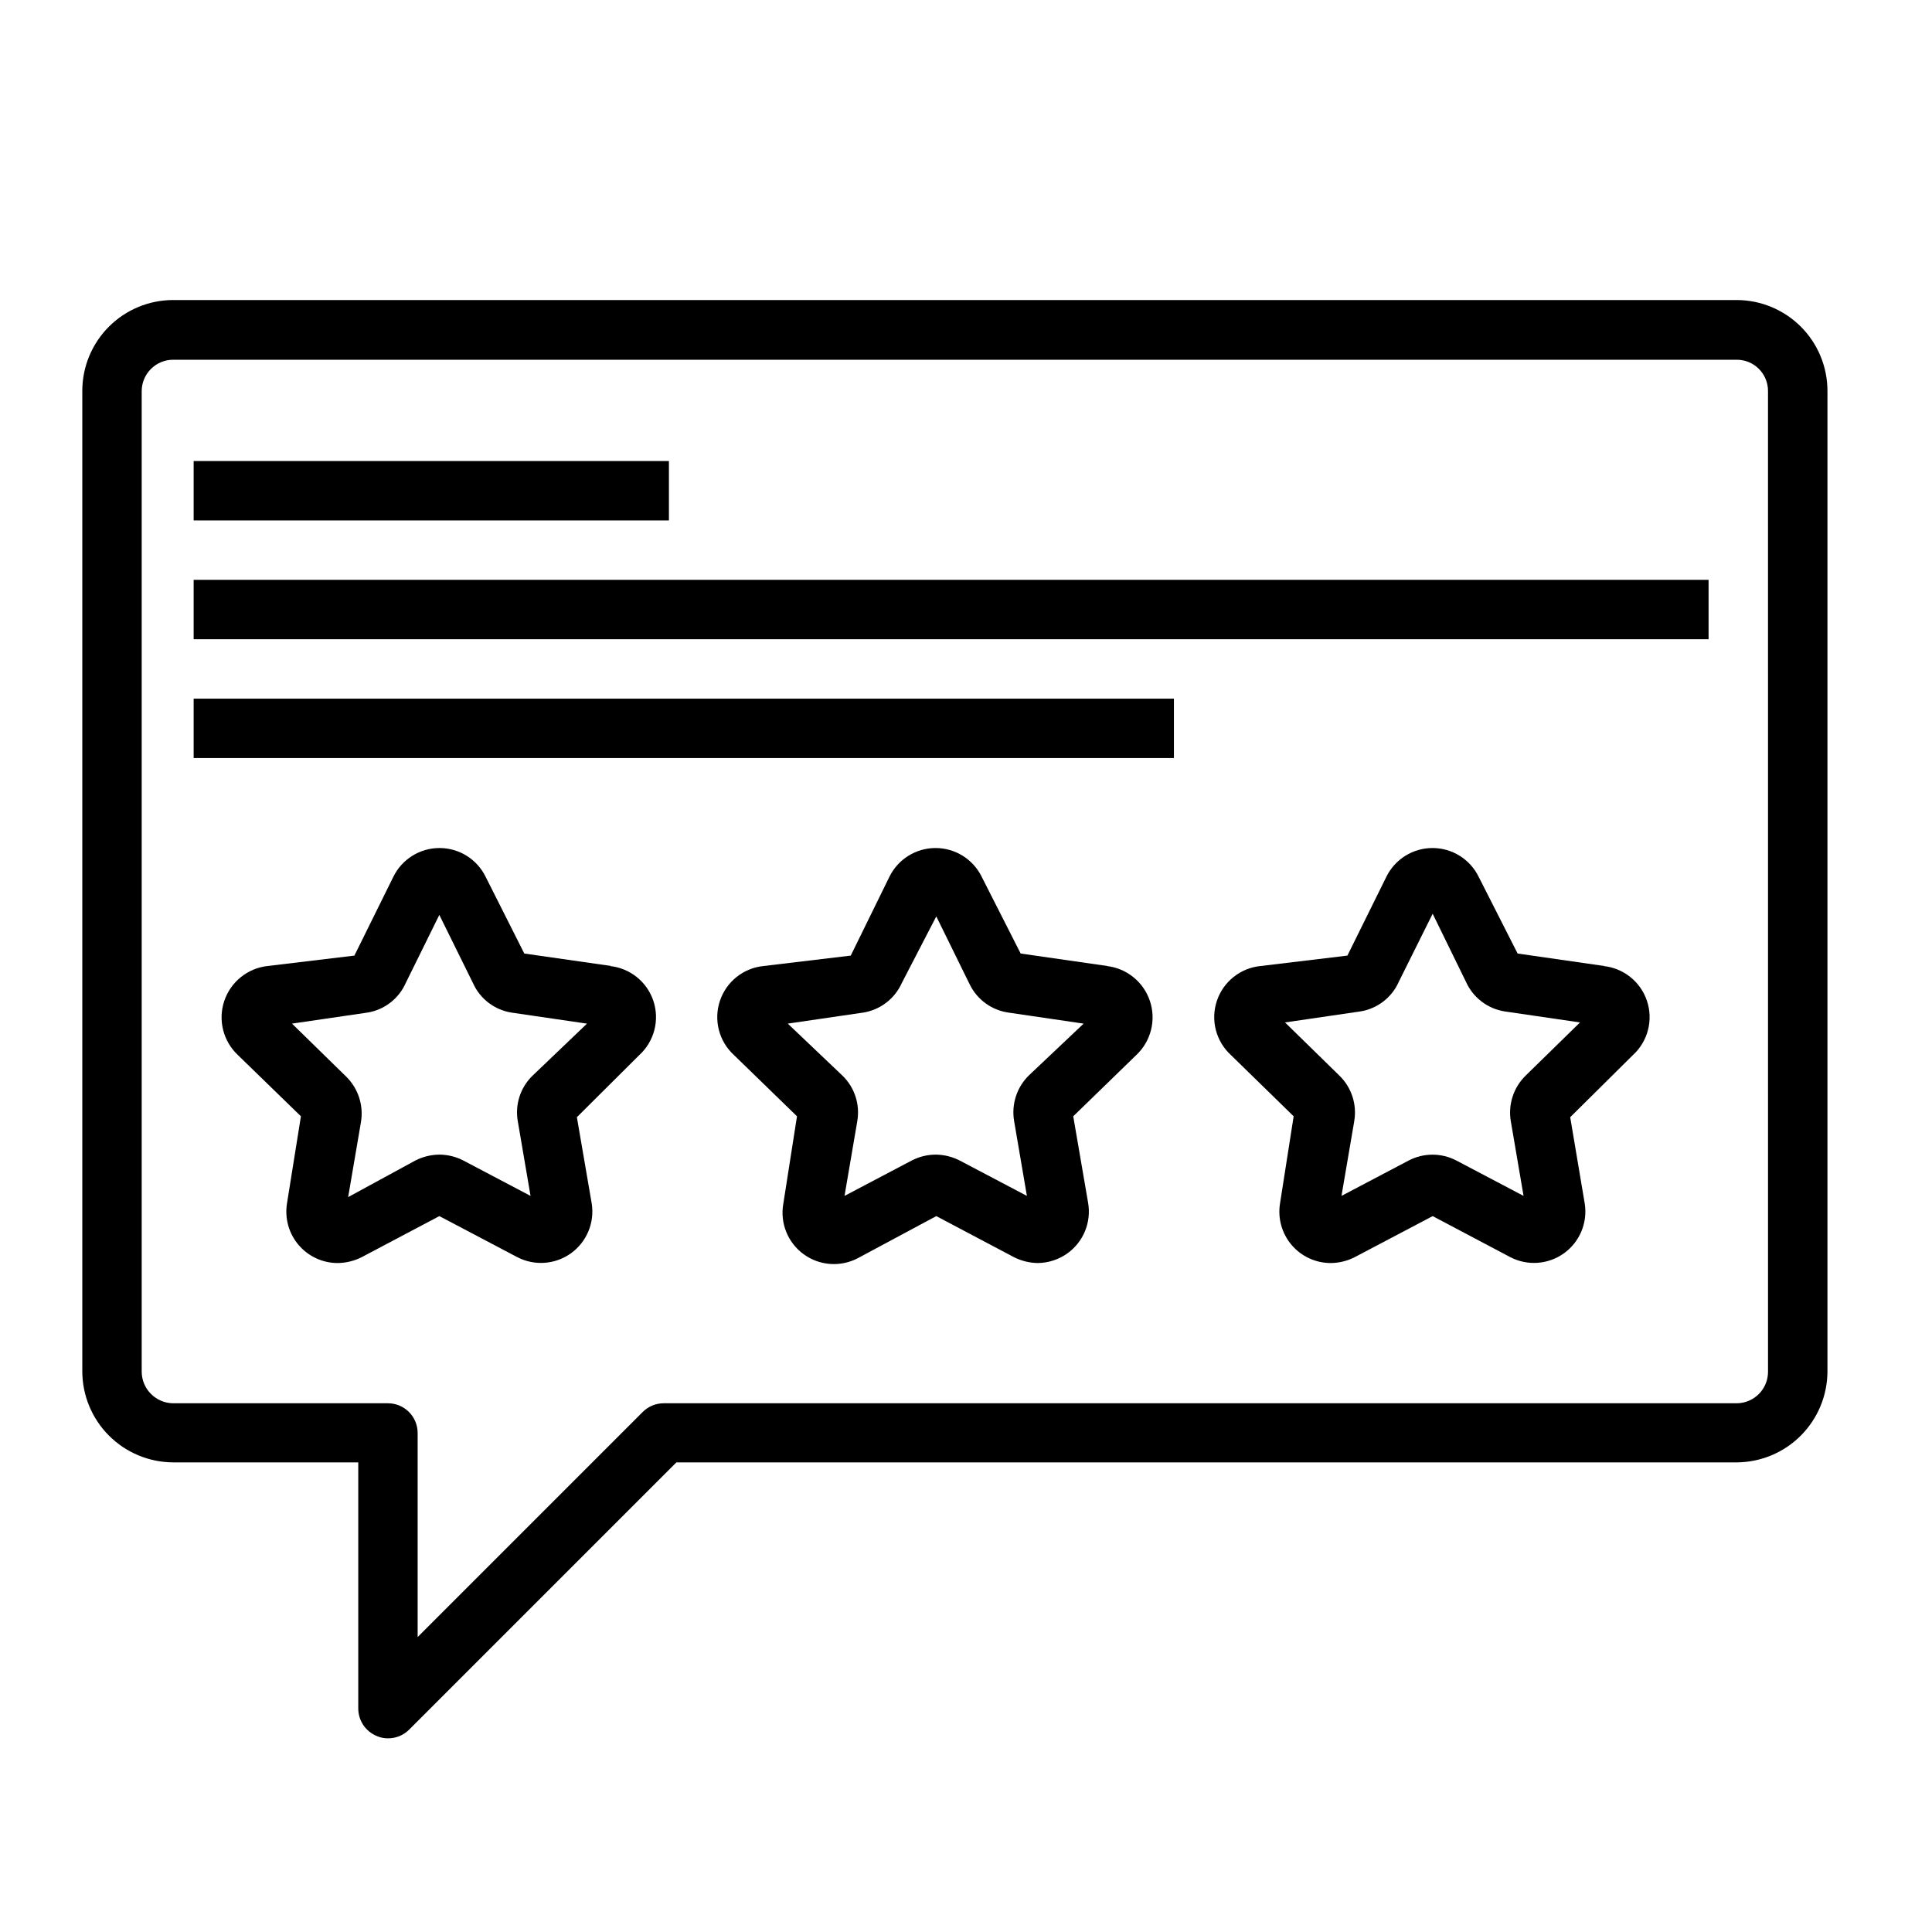 <?xml version="1.0" encoding="UTF-8"?>
<!-- Uploaded to: SVG Repo, www.svgrepo.com, Generator: SVG Repo Mixer Tools -->
<svg fill="#000000" width="800px" height="800px" version="1.1" viewBox="144 144 512 512" xmlns="http://www.w3.org/2000/svg">
 <g>
  <path d="m604.2 223.51h-414.3c-6.391 0-12.516 2.539-17.035 7.055-4.516 4.519-7.055 10.645-7.055 17.035v259.78-0.004c0 6.398 2.535 12.531 7.051 17.062s10.645 7.086 17.039 7.106h49.043v65.262c0.016 3.176 1.941 6.031 4.879 7.242 0.941 0.422 1.961 0.637 2.992 0.629 2.094 0.012 4.106-0.809 5.59-2.285l70.848-70.848h281.03c6.367-0.039 12.465-2.594 16.961-7.106 4.496-4.512 7.027-10.613 7.051-16.98v-259.78c0.02-6.402-2.508-12.551-7.027-17.086-4.523-4.535-10.66-7.082-17.062-7.082zm8.344 283.95c0.02 2.227-0.848 4.367-2.414 5.949-1.57 1.582-3.703 2.473-5.93 2.473h-284.34c-2.062 0.008-4.043 0.828-5.508 2.281l-59.672 59.672v-54.082c0-2.086-0.828-4.09-2.305-5.566-1.477-1.477-3.477-2.305-5.566-2.305h-56.914c-4.621-0.043-8.344-3.801-8.344-8.422v-259.78c0-4.609 3.734-8.344 8.344-8.344h414.3c2.207-0.023 4.328 0.84 5.894 2.391 1.566 1.555 2.449 3.668 2.449 5.875z"/>
  <path d="m306.01 400-23.066-3.305-10.234-20.312c-2.281-4.68-7.031-7.648-12.238-7.648-5.211 0-9.961 2.969-12.242 7.648l-10.312 20.859-22.988 2.758c-5.316 0.578-9.812 4.207-11.504 9.285-1.691 5.074-0.273 10.672 3.633 14.328l16.688 16.215-3.699 23.148c-0.621 3.934 0.512 7.945 3.102 10.973 2.59 3.031 6.375 4.773 10.359 4.769 2.219-0.027 4.402-0.566 6.379-1.574l20.547-10.863 20.625 10.863h-0.004c4.559 2.379 10.062 1.988 14.242-1.004 4.176-2.996 6.309-8.086 5.519-13.164l-3.938-22.906 16.531-16.457c3.977-3.629 5.441-9.258 3.742-14.367-1.703-5.106-6.254-8.73-11.613-9.246zm-20.859 29.047h-0.004c-3.223 3.113-4.699 7.625-3.934 12.043l3.387 19.836-17.789-9.367h-0.004c-1.969-1.027-4.156-1.566-6.379-1.574-2.219 0.02-4.402 0.559-6.375 1.574l-17.789 9.684 3.387-19.836h-0.004c0.758-4.406-0.684-8.898-3.856-12.047l-14.406-14.09 19.918-2.914-0.004 0.004c4.531-0.711 8.387-3.68 10.234-7.875l8.895-18.027 8.895 18.027h0.004c1.863 4.219 5.754 7.188 10.312 7.875l19.918 2.914z"/>
  <path d="m437.47 400-22.984-3.305-10.312-20.312c-2.285-4.68-7.035-7.648-12.242-7.648-5.207 0-9.957 2.969-12.242 7.648l-10.234 20.859-23.062 2.758c-5.359 0.516-9.91 4.141-11.613 9.246-1.703 5.109-0.238 10.738 3.742 14.367l16.688 16.215-3.621 23.148c-0.922 5.137 1.176 10.352 5.402 13.418 4.227 3.07 9.832 3.453 14.434 0.984l20.703-11.098 20.547 10.863c1.977 1.008 4.16 1.547 6.375 1.574 2.832-0.039 5.578-0.945 7.875-2.598 4.219-3.055 6.328-8.25 5.43-13.383l-3.938-22.906 16.691-16.219c3.906-3.656 5.324-9.254 3.633-14.328-1.691-5.078-6.184-8.707-11.504-9.285zm-20.781 28.969c-3.227 3.144-4.699 7.68-3.938 12.121l3.387 19.836-17.789-9.367h-0.004c-1.973-1.016-4.156-1.555-6.375-1.574-2.219 0.008-4.406 0.547-6.375 1.574l-17.789 9.367 3.387-19.836h-0.004c0.762-4.418-0.711-8.93-3.938-12.043l-14.484-13.777 19.918-2.914v0.004c4.551-0.699 8.438-3.668 10.312-7.875l9.129-17.633 8.895 18.105h0.004c1.996 4.027 5.859 6.797 10.312 7.402l19.836 2.914z"/>
  <path d="m569.17 400-22.984-3.305-10.312-20.312c-2.285-4.68-7.035-7.648-12.242-7.648-5.207 0-9.961 2.969-12.242 7.648l-10.312 20.859-22.984 2.758c-5.359 0.516-9.91 4.141-11.613 9.246-1.703 5.109-0.238 10.738 3.742 14.367l16.609 16.215-3.621 23.148c-0.625 3.934 0.512 7.945 3.098 10.973 2.59 3.031 6.379 4.773 10.363 4.769 2.219-0.02 4.402-0.559 6.375-1.574l20.625-10.863 20.547 10.863c4.555 2.379 10.062 1.988 14.238-1.004 4.176-2.996 6.312-8.086 5.519-13.164l-3.856-22.906 16.609-16.457c3.977-3.629 5.441-9.258 3.738-14.367-1.703-5.106-6.254-8.73-11.613-9.246zm-20.859 29.047c-3.203 3.129-4.672 7.625-3.938 12.043l3.387 19.836-17.789-9.367h-0.004c-3.965-2.082-8.707-2.082-12.672 0l-17.789 9.367 3.387-19.836h-0.004c0.75-4.418-0.723-8.922-3.938-12.043l-14.406-14.09 19.918-2.914c4.527-0.711 8.387-3.676 10.234-7.871l8.973-18.027 8.816 18.027c1.875 4.207 5.762 7.172 10.312 7.871l19.918 2.914z"/>
  <path d="m195.32 266.18h125.95v15.742h-125.95z"/>
  <path d="m195.32 297.66h401.47v15.742h-401.47z"/>
  <path d="m195.32 329.15h259.78v15.742h-259.78z"/>
 </g>
</svg>